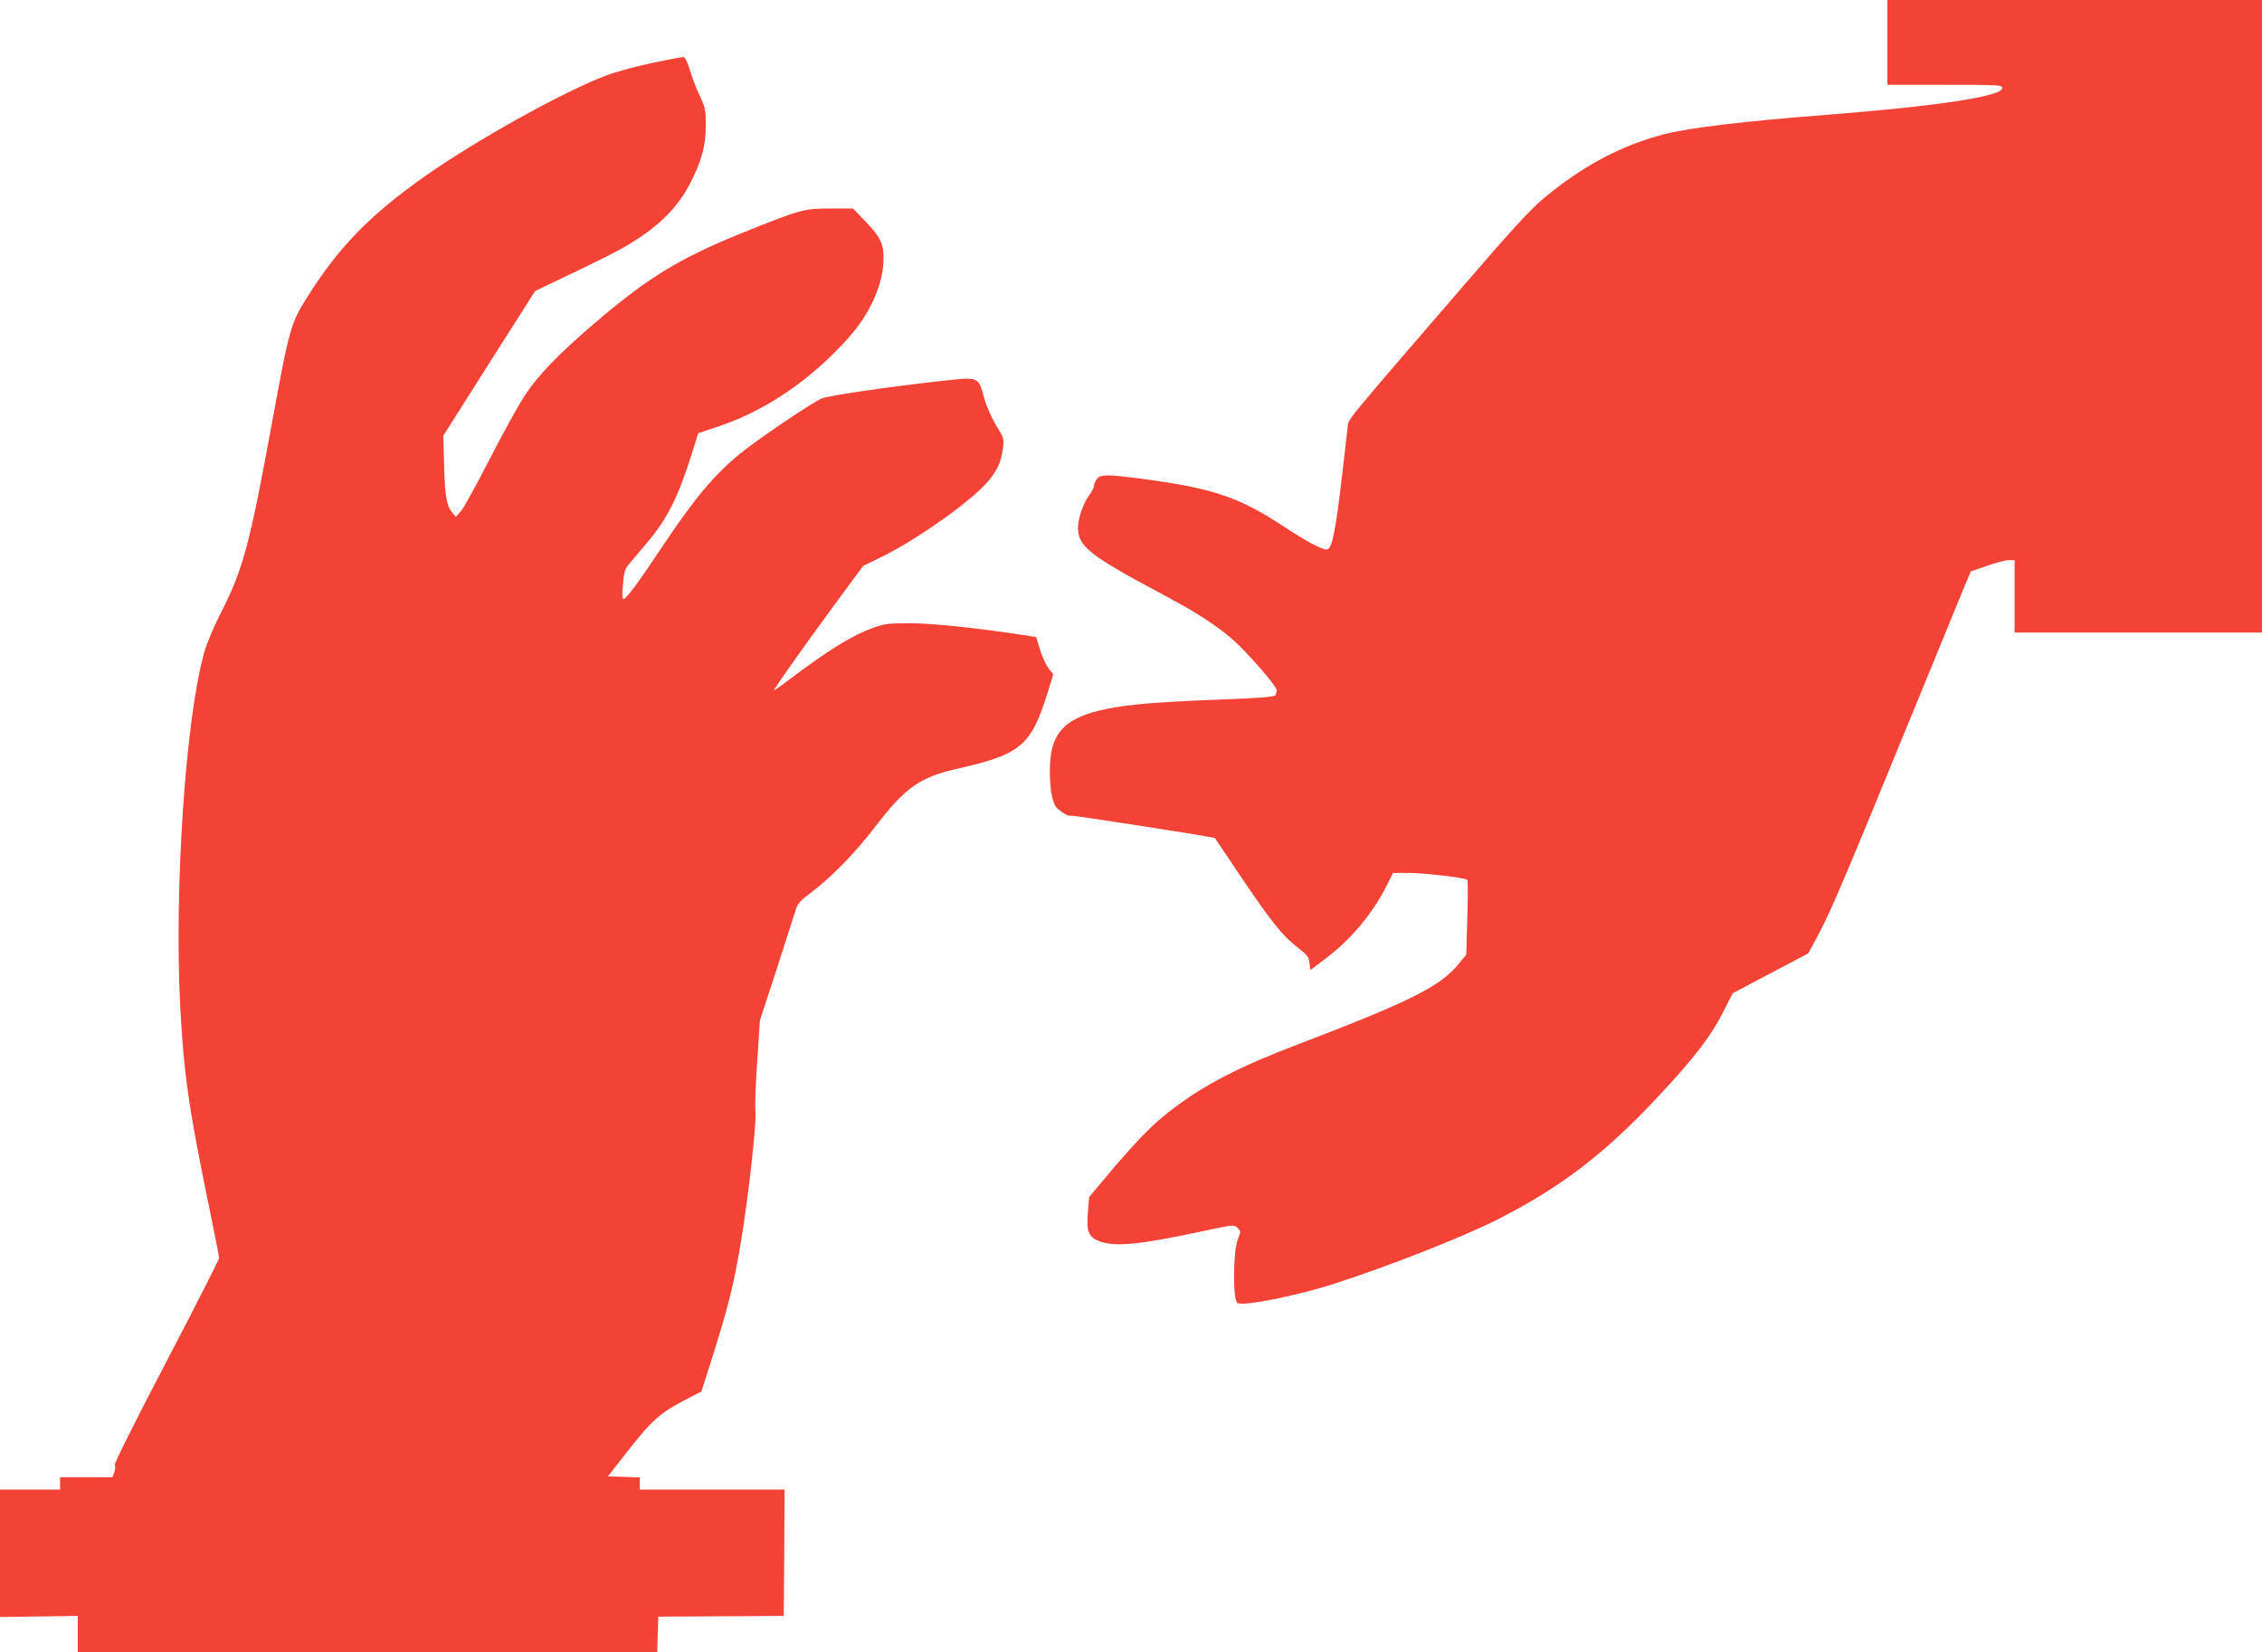 <?xml version="1.0" standalone="no"?>
<!DOCTYPE svg PUBLIC "-//W3C//DTD SVG 20010904//EN"
 "http://www.w3.org/TR/2001/REC-SVG-20010904/DTD/svg10.dtd">
<svg version="1.0" xmlns="http://www.w3.org/2000/svg"
 width="1280pt" height="935pt" viewBox="0 0 1280 935"
 preserveAspectRatio="xMidYMid meet">
<g transform="translate(0,935) scale(0.1,-0.1)"
fill="#f44336" stroke="none">
<path d="M10680 9110 l0 -240 325 0 c314 0 325 -1 325 -19 0 -46 -371 -102
-995 -151 -467 -36 -777 -73 -919 -110 -238 -61 -463 -180 -680 -362 -75 -62
-181 -177 -464 -506 -688 -798 -640 -740 -646 -791 -3 -25 -17 -145 -31 -266
-38 -330 -58 -425 -88 -425 -29 0 -118 48 -242 130 -247 163 -395 214 -764
265 -234 32 -275 32 -295 3 -9 -12 -16 -30 -16 -39 0 -9 -13 -34 -29 -56 -33
-45 -61 -129 -61 -180 0 -106 66 -157 490 -383 173 -92 284 -163 377 -242 82
-69 265 -279 258 -296 -3 -8 -5 -17 -5 -22 0 -14 -62 -19 -340 -30 -331 -13
-488 -26 -613 -51 -230 -46 -316 -127 -325 -309 -6 -123 11 -228 40 -254 33
-29 67 -48 77 -42 7 4 812 -121 816 -127 1 -1 67 -99 146 -217 169 -252 238
-338 322 -402 54 -42 63 -52 67 -88 l5 -40 87 66 c147 111 268 257 350 422
l31 62 86 0 c88 0 320 -27 334 -39 4 -4 4 -101 0 -216 l-6 -208 -42 -51 c-106
-130 -271 -212 -935 -466 -259 -99 -437 -186 -585 -285 -179 -121 -270 -208
-501 -485 l-71 -85 -7 -87 c-9 -107 4 -138 64 -162 86 -34 223 -21 579 55 182
39 185 39 204 20 19 -19 19 -20 1 -67 -27 -70 -28 -341 -2 -358 32 -20 338 41
548 109 322 104 724 263 925 364 359 183 605 371 907 694 203 217 299 342 366
474 l57 112 214 113 214 113 43 80 c83 153 142 292 604 1420 104 253 207 505
230 561 l42 100 92 32 c50 18 106 32 124 32 l32 0 0 -205 0 -205 700 0 700 0
0 1790 0 1790 -1060 0 -1060 0 0 -240z"/>
<path d="M3691 8994 c-90 -19 -207 -51 -260 -71 -241 -90 -742 -369 -1033
-575 -303 -214 -479 -395 -652 -668 -101 -158 -107 -179 -206 -718 -127 -695
-165 -836 -291 -1082 -38 -74 -80 -174 -93 -221 -106 -374 -171 -1339 -136
-2009 20 -374 47 -563 151 -1070 38 -184 69 -342 69 -350 0 -8 -135 -273 -300
-589 -177 -339 -297 -578 -291 -584 5 -5 4 -21 -2 -38 l-11 -29 -148 0 -148 0
0 -35 0 -35 -170 0 -170 0 0 -360 0 -361 220 3 220 3 0 -102 0 -103 1640 0
1639 0 3 100 3 101 355 2 355 2 3 357 2 358 -410 0 -410 0 0 35 0 34 -90 3
-90 3 83 106 c169 217 204 249 374 337 l72 37 40 125 c113 355 142 469 185
730 41 247 88 667 81 730 -4 30 1 159 10 285 l15 230 95 290 c51 160 100 310
107 334 11 37 25 53 93 104 114 87 246 222 358 369 170 222 253 280 466 328
361 82 416 129 512 439 l29 94 -27 35 c-14 19 -36 67 -48 106 l-22 71 -79 12
c-254 39 -502 65 -629 66 -127 0 -147 -2 -214 -26 -118 -42 -251 -124 -483
-299 -43 -33 -78 -57 -78 -54 0 9 169 248 336 475 l168 228 110 54 c118 57
311 182 441 284 172 135 226 209 240 327 7 56 6 60 -38 130 -25 42 -54 107
-67 153 -37 128 -23 123 -262 97 -284 -32 -607 -79 -656 -96 -46 -17 -358
-227 -465 -314 -144 -117 -261 -257 -447 -537 -129 -194 -196 -285 -212 -285
-7 0 -8 26 -3 82 6 69 11 88 33 114 15 18 59 70 98 116 119 139 180 261 259
510 l36 116 124 42 c264 90 518 264 727 499 113 126 186 281 196 413 8 107 -9
149 -96 240 l-75 78 -124 0 c-152 0 -167 -4 -463 -122 -389 -155 -564 -261
-880 -531 -195 -167 -316 -291 -388 -402 -37 -55 -127 -219 -201 -363 -74
-144 -147 -277 -163 -295 l-28 -32 -20 23 c-33 40 -42 90 -47 267 l-4 170 259
409 260 409 213 102 c118 56 248 121 289 145 185 107 297 214 372 356 68 130
92 218 92 334 0 87 -3 101 -33 165 -19 39 -44 104 -56 145 -13 44 -28 76 -36
77 -8 1 -88 -14 -178 -33z"/>
</g>
</svg>
